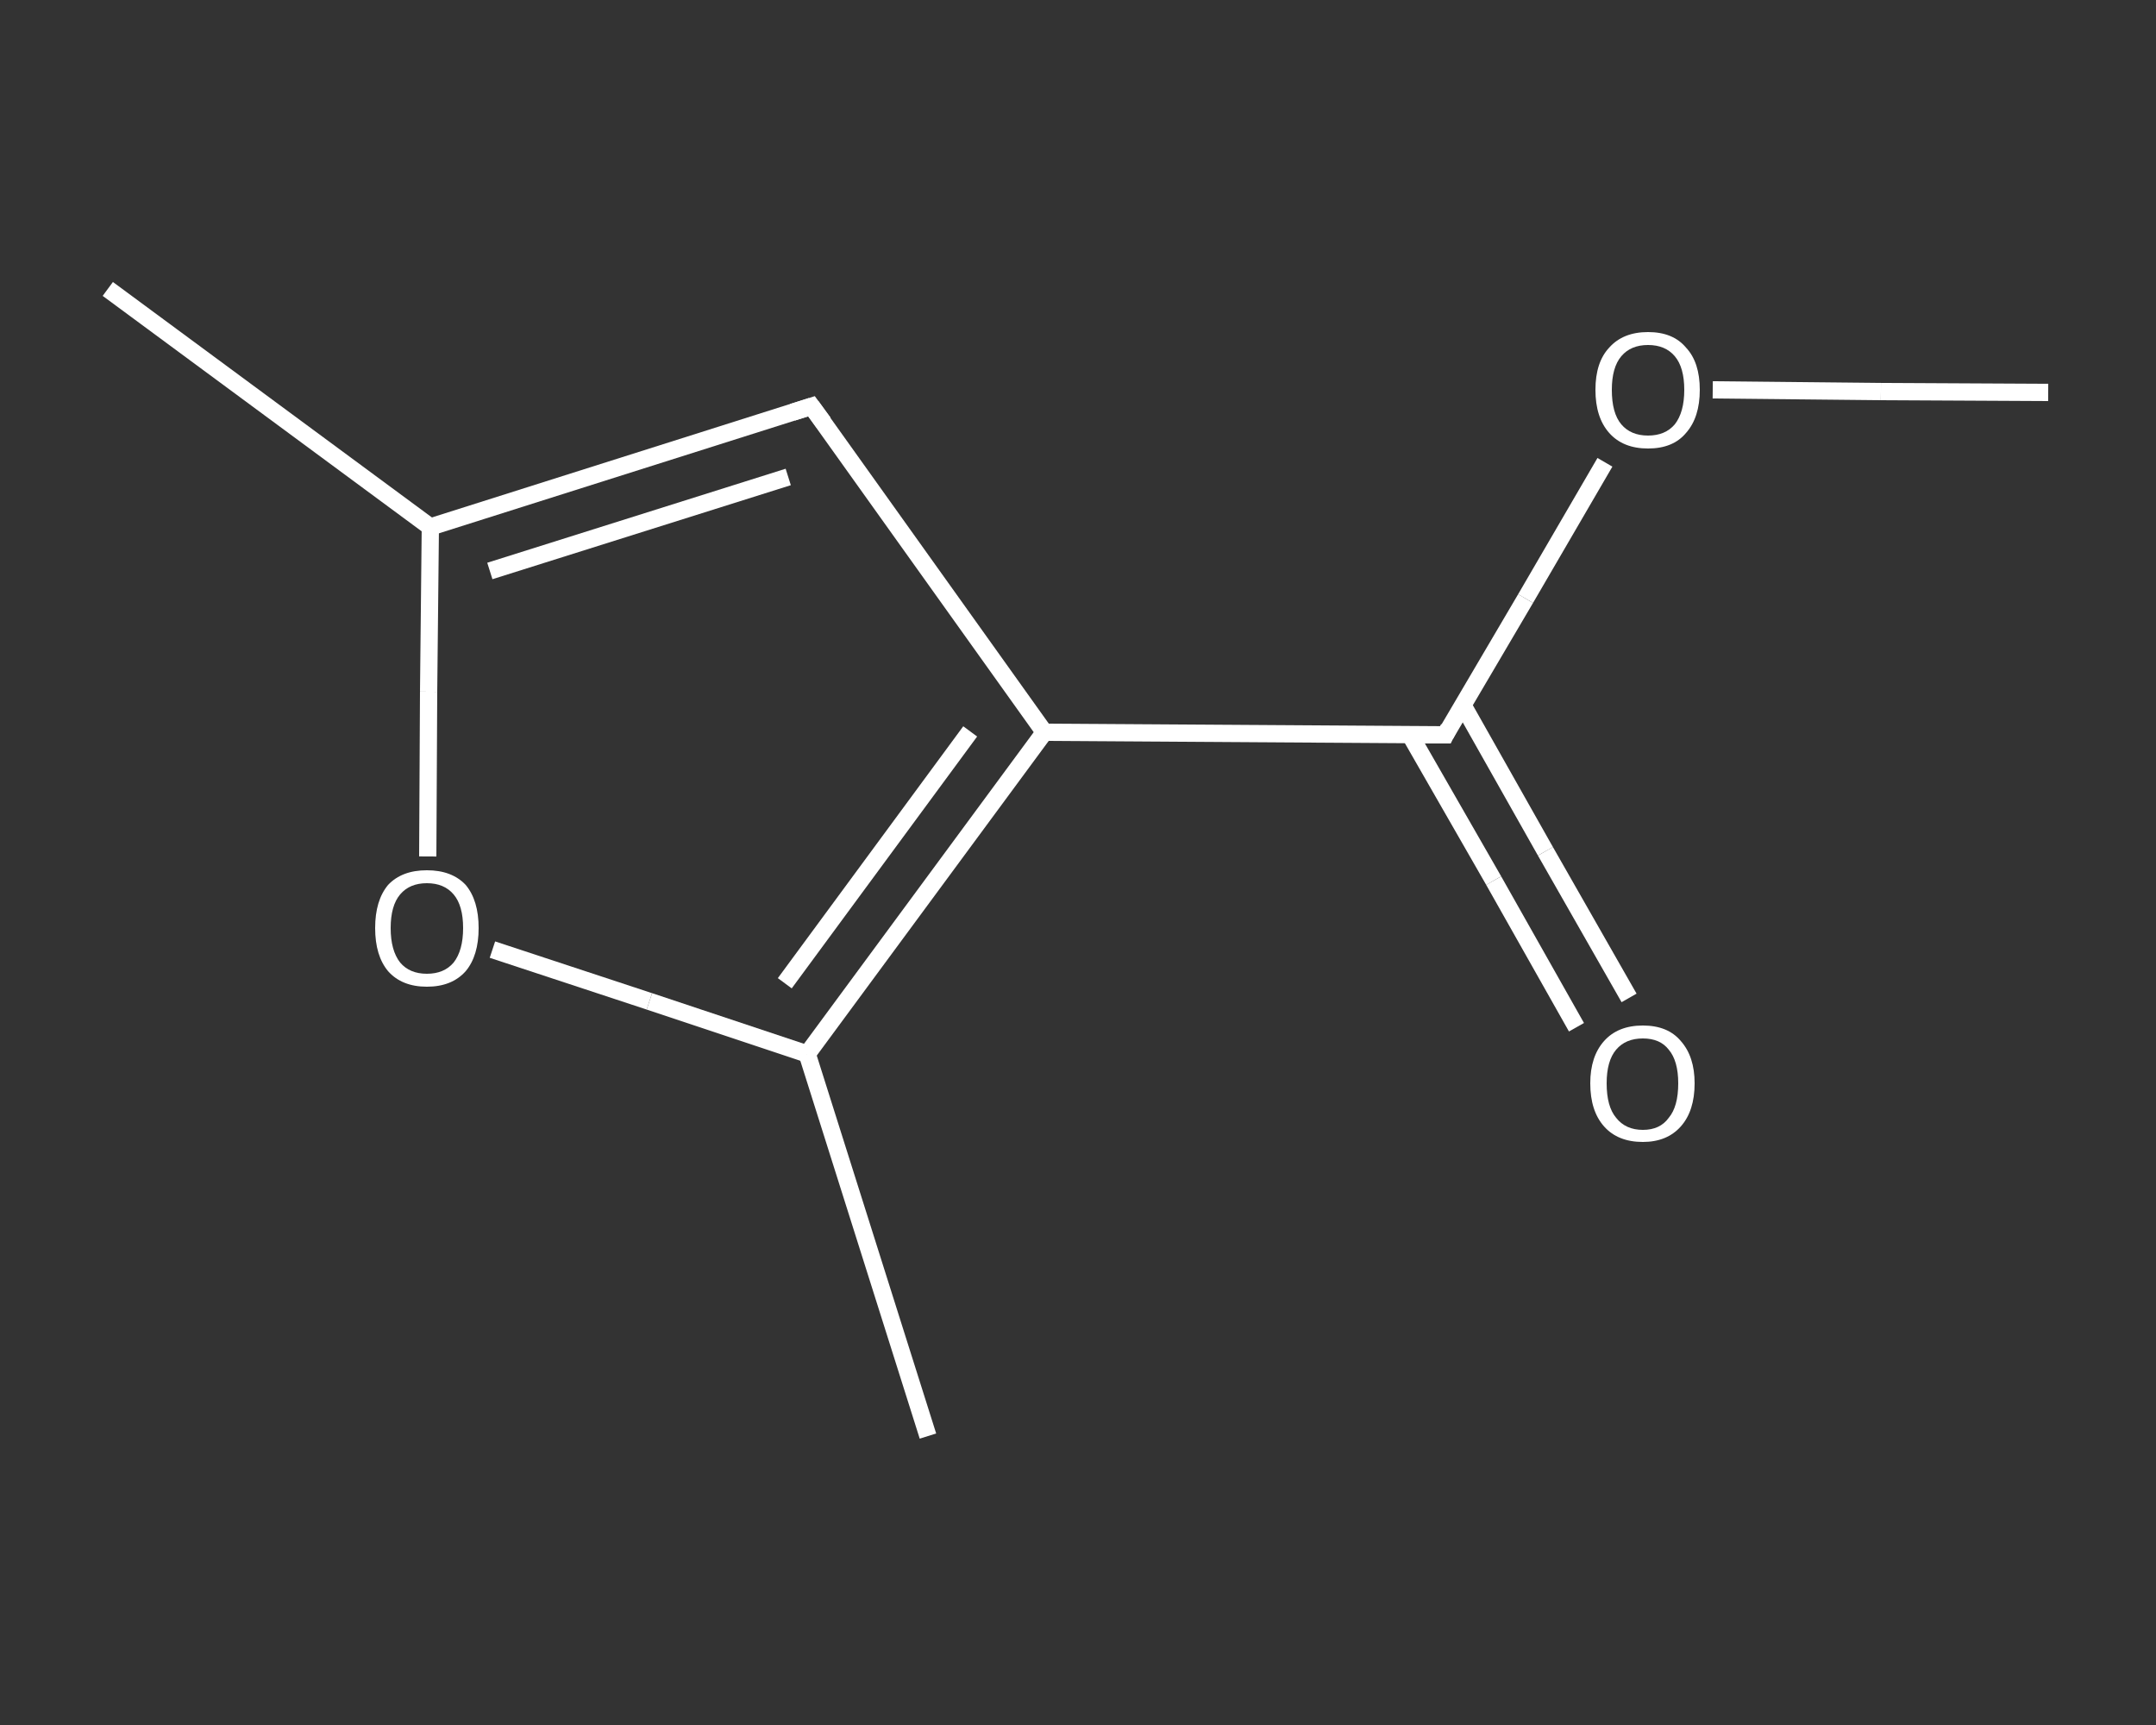 <?xml version='1.0' encoding='iso-8859-1'?>
<svg version='1.1' baseProfile='full'
              xmlns='http://www.w3.org/2000/svg'
                      xmlns:rdkit='http://www.rdkit.org/xml'
                      xmlns:xlink='http://www.w3.org/1999/xlink'
                  xml:space='preserve'
width='250px' height='200px' viewBox='0 0 250 200'>
<rect x="0" y="0" width="250" height="200" fill="#333333" stroke="none"/>
<!-- END OF HEADER -->
<rect style='opacity:1.0;fill:transparent;stroke:none' width='250.0' height='200.0' x='0.0' y='0.0'> </rect>
<path class='bond-0 atom-0 atom-1' d='M 237.5,45.5 L 218.1,45.4' style='fill:none;fill-rule:evenodd;stroke:#FFFFFF;stroke-width:2.0px;stroke-linecap:butt;stroke-linejoin:miter;stroke-opacity:1' />
<path class='bond-0 atom-0 atom-1' d='M 218.1,45.4 L 198.6,45.2' style='fill:none;fill-rule:evenodd;stroke:#FFFFFF;stroke-width:2.0px;stroke-linecap:butt;stroke-linejoin:miter;stroke-opacity:1' />
<path class='bond-1 atom-1 atom-2' d='M 186.1,53.6 L 176.9,69.4' style='fill:none;fill-rule:evenodd;stroke:#FFFFFF;stroke-width:2.0px;stroke-linecap:butt;stroke-linejoin:miter;stroke-opacity:1' />
<path class='bond-1 atom-1 atom-2' d='M 176.9,69.4 L 167.6,85.2' style='fill:none;fill-rule:evenodd;stroke:#FFFFFF;stroke-width:2.0px;stroke-linecap:butt;stroke-linejoin:miter;stroke-opacity:1' />
<path class='bond-2 atom-2 atom-3' d='M 163.5,85.2 L 173.2,102.1' style='fill:none;fill-rule:evenodd;stroke:#FFFFFF;stroke-width:2.0px;stroke-linecap:butt;stroke-linejoin:miter;stroke-opacity:1' />
<path class='bond-2 atom-2 atom-3' d='M 173.2,102.1 L 182.8,119.1' style='fill:none;fill-rule:evenodd;stroke:#FFFFFF;stroke-width:2.0px;stroke-linecap:butt;stroke-linejoin:miter;stroke-opacity:1' />
<path class='bond-2 atom-2 atom-3' d='M 169.6,81.7 L 179.2,98.7' style='fill:none;fill-rule:evenodd;stroke:#FFFFFF;stroke-width:2.0px;stroke-linecap:butt;stroke-linejoin:miter;stroke-opacity:1' />
<path class='bond-2 atom-2 atom-3' d='M 179.2,98.7 L 188.9,115.7' style='fill:none;fill-rule:evenodd;stroke:#FFFFFF;stroke-width:2.0px;stroke-linecap:butt;stroke-linejoin:miter;stroke-opacity:1' />
<path class='bond-3 atom-2 atom-4' d='M 167.6,85.2 L 121.1,84.9' style='fill:none;fill-rule:evenodd;stroke:#FFFFFF;stroke-width:2.0px;stroke-linecap:butt;stroke-linejoin:miter;stroke-opacity:1' />
<path class='bond-4 atom-4 atom-5' d='M 121.1,84.9 L 94.1,47.1' style='fill:none;fill-rule:evenodd;stroke:#FFFFFF;stroke-width:2.0px;stroke-linecap:butt;stroke-linejoin:miter;stroke-opacity:1' />
<path class='bond-5 atom-5 atom-6' d='M 94.1,47.1 L 49.9,61.1' style='fill:none;fill-rule:evenodd;stroke:#FFFFFF;stroke-width:2.0px;stroke-linecap:butt;stroke-linejoin:miter;stroke-opacity:1' />
<path class='bond-5 atom-5 atom-6' d='M 91.4,55.3 L 56.8,66.2' style='fill:none;fill-rule:evenodd;stroke:#FFFFFF;stroke-width:2.0px;stroke-linecap:butt;stroke-linejoin:miter;stroke-opacity:1' />
<path class='bond-6 atom-6 atom-7' d='M 49.9,61.1 L 12.5,33.5' style='fill:none;fill-rule:evenodd;stroke:#FFFFFF;stroke-width:2.0px;stroke-linecap:butt;stroke-linejoin:miter;stroke-opacity:1' />
<path class='bond-7 atom-6 atom-8' d='M 49.9,61.1 L 49.7,80.2' style='fill:none;fill-rule:evenodd;stroke:#FFFFFF;stroke-width:2.0px;stroke-linecap:butt;stroke-linejoin:miter;stroke-opacity:1' />
<path class='bond-7 atom-6 atom-8' d='M 49.7,80.2 L 49.6,99.3' style='fill:none;fill-rule:evenodd;stroke:#FFFFFF;stroke-width:2.0px;stroke-linecap:butt;stroke-linejoin:miter;stroke-opacity:1' />
<path class='bond-8 atom-8 atom-9' d='M 57.1,110.1 L 75.3,116.1' style='fill:none;fill-rule:evenodd;stroke:#FFFFFF;stroke-width:2.0px;stroke-linecap:butt;stroke-linejoin:miter;stroke-opacity:1' />
<path class='bond-8 atom-8 atom-9' d='M 75.3,116.1 L 93.6,122.2' style='fill:none;fill-rule:evenodd;stroke:#FFFFFF;stroke-width:2.0px;stroke-linecap:butt;stroke-linejoin:miter;stroke-opacity:1' />
<path class='bond-9 atom-9 atom-10' d='M 93.6,122.2 L 107.6,166.5' style='fill:none;fill-rule:evenodd;stroke:#FFFFFF;stroke-width:2.0px;stroke-linecap:butt;stroke-linejoin:miter;stroke-opacity:1' />
<path class='bond-10 atom-9 atom-4' d='M 93.6,122.2 L 121.1,84.9' style='fill:none;fill-rule:evenodd;stroke:#FFFFFF;stroke-width:2.0px;stroke-linecap:butt;stroke-linejoin:miter;stroke-opacity:1' />
<path class='bond-10 atom-9 atom-4' d='M 91.0,114.0 L 112.5,84.8' style='fill:none;fill-rule:evenodd;stroke:#FFFFFF;stroke-width:2.0px;stroke-linecap:butt;stroke-linejoin:miter;stroke-opacity:1' />
<path d='M 168.0,84.4 L 167.6,85.2 L 165.2,85.2' style='fill:none;stroke:#FFFFFF;stroke-width:2.0px;stroke-linecap:butt;stroke-linejoin:miter;stroke-opacity:1;' />
<path d='M 95.5,49.0 L 94.1,47.1 L 91.9,47.8' style='fill:none;stroke:#FFFFFF;stroke-width:2.0px;stroke-linecap:butt;stroke-linejoin:miter;stroke-opacity:1;' />
<path class='atom-1' d='M 185.0 45.2
Q 185.0 42.0, 186.6 40.3
Q 188.2 38.5, 191.1 38.5
Q 194.0 38.5, 195.5 40.3
Q 197.1 42.0, 197.1 45.2
Q 197.1 48.4, 195.5 50.2
Q 194.0 52.0, 191.1 52.0
Q 188.2 52.0, 186.6 50.2
Q 185.0 48.4, 185.0 45.2
M 191.1 50.5
Q 193.1 50.5, 194.2 49.2
Q 195.3 47.8, 195.3 45.2
Q 195.3 42.6, 194.2 41.3
Q 193.1 40.0, 191.1 40.0
Q 189.1 40.0, 188.0 41.3
Q 186.9 42.6, 186.9 45.2
Q 186.9 47.9, 188.0 49.2
Q 189.1 50.5, 191.1 50.5
' fill='#FFFFFF'/>
<path class='atom-3' d='M 184.4 125.6
Q 184.4 122.5, 186.0 120.7
Q 187.6 118.9, 190.5 118.9
Q 193.4 118.9, 194.9 120.7
Q 196.5 122.5, 196.5 125.6
Q 196.5 128.8, 194.9 130.6
Q 193.3 132.4, 190.5 132.4
Q 187.6 132.4, 186.0 130.6
Q 184.4 128.8, 184.4 125.6
M 190.5 131.0
Q 192.5 131.0, 193.5 129.6
Q 194.6 128.3, 194.6 125.6
Q 194.6 123.0, 193.5 121.7
Q 192.5 120.4, 190.5 120.4
Q 188.5 120.4, 187.4 121.7
Q 186.3 123.0, 186.3 125.6
Q 186.3 128.3, 187.4 129.6
Q 188.5 131.0, 190.5 131.0
' fill='#FFFFFF'/>
<path class='atom-8' d='M 43.5 107.6
Q 43.5 104.4, 45.0 102.6
Q 46.6 100.9, 49.5 100.9
Q 52.4 100.9, 54.0 102.6
Q 55.5 104.4, 55.5 107.6
Q 55.5 110.8, 54.0 112.6
Q 52.4 114.4, 49.5 114.4
Q 46.6 114.4, 45.0 112.6
Q 43.5 110.8, 43.5 107.6
M 49.5 112.9
Q 51.5 112.9, 52.6 111.6
Q 53.7 110.2, 53.7 107.6
Q 53.7 105.0, 52.6 103.7
Q 51.5 102.4, 49.5 102.4
Q 47.5 102.4, 46.4 103.7
Q 45.3 105.0, 45.3 107.6
Q 45.3 110.2, 46.4 111.6
Q 47.5 112.9, 49.5 112.9
' fill='#FFFFFF'/>
</svg>
